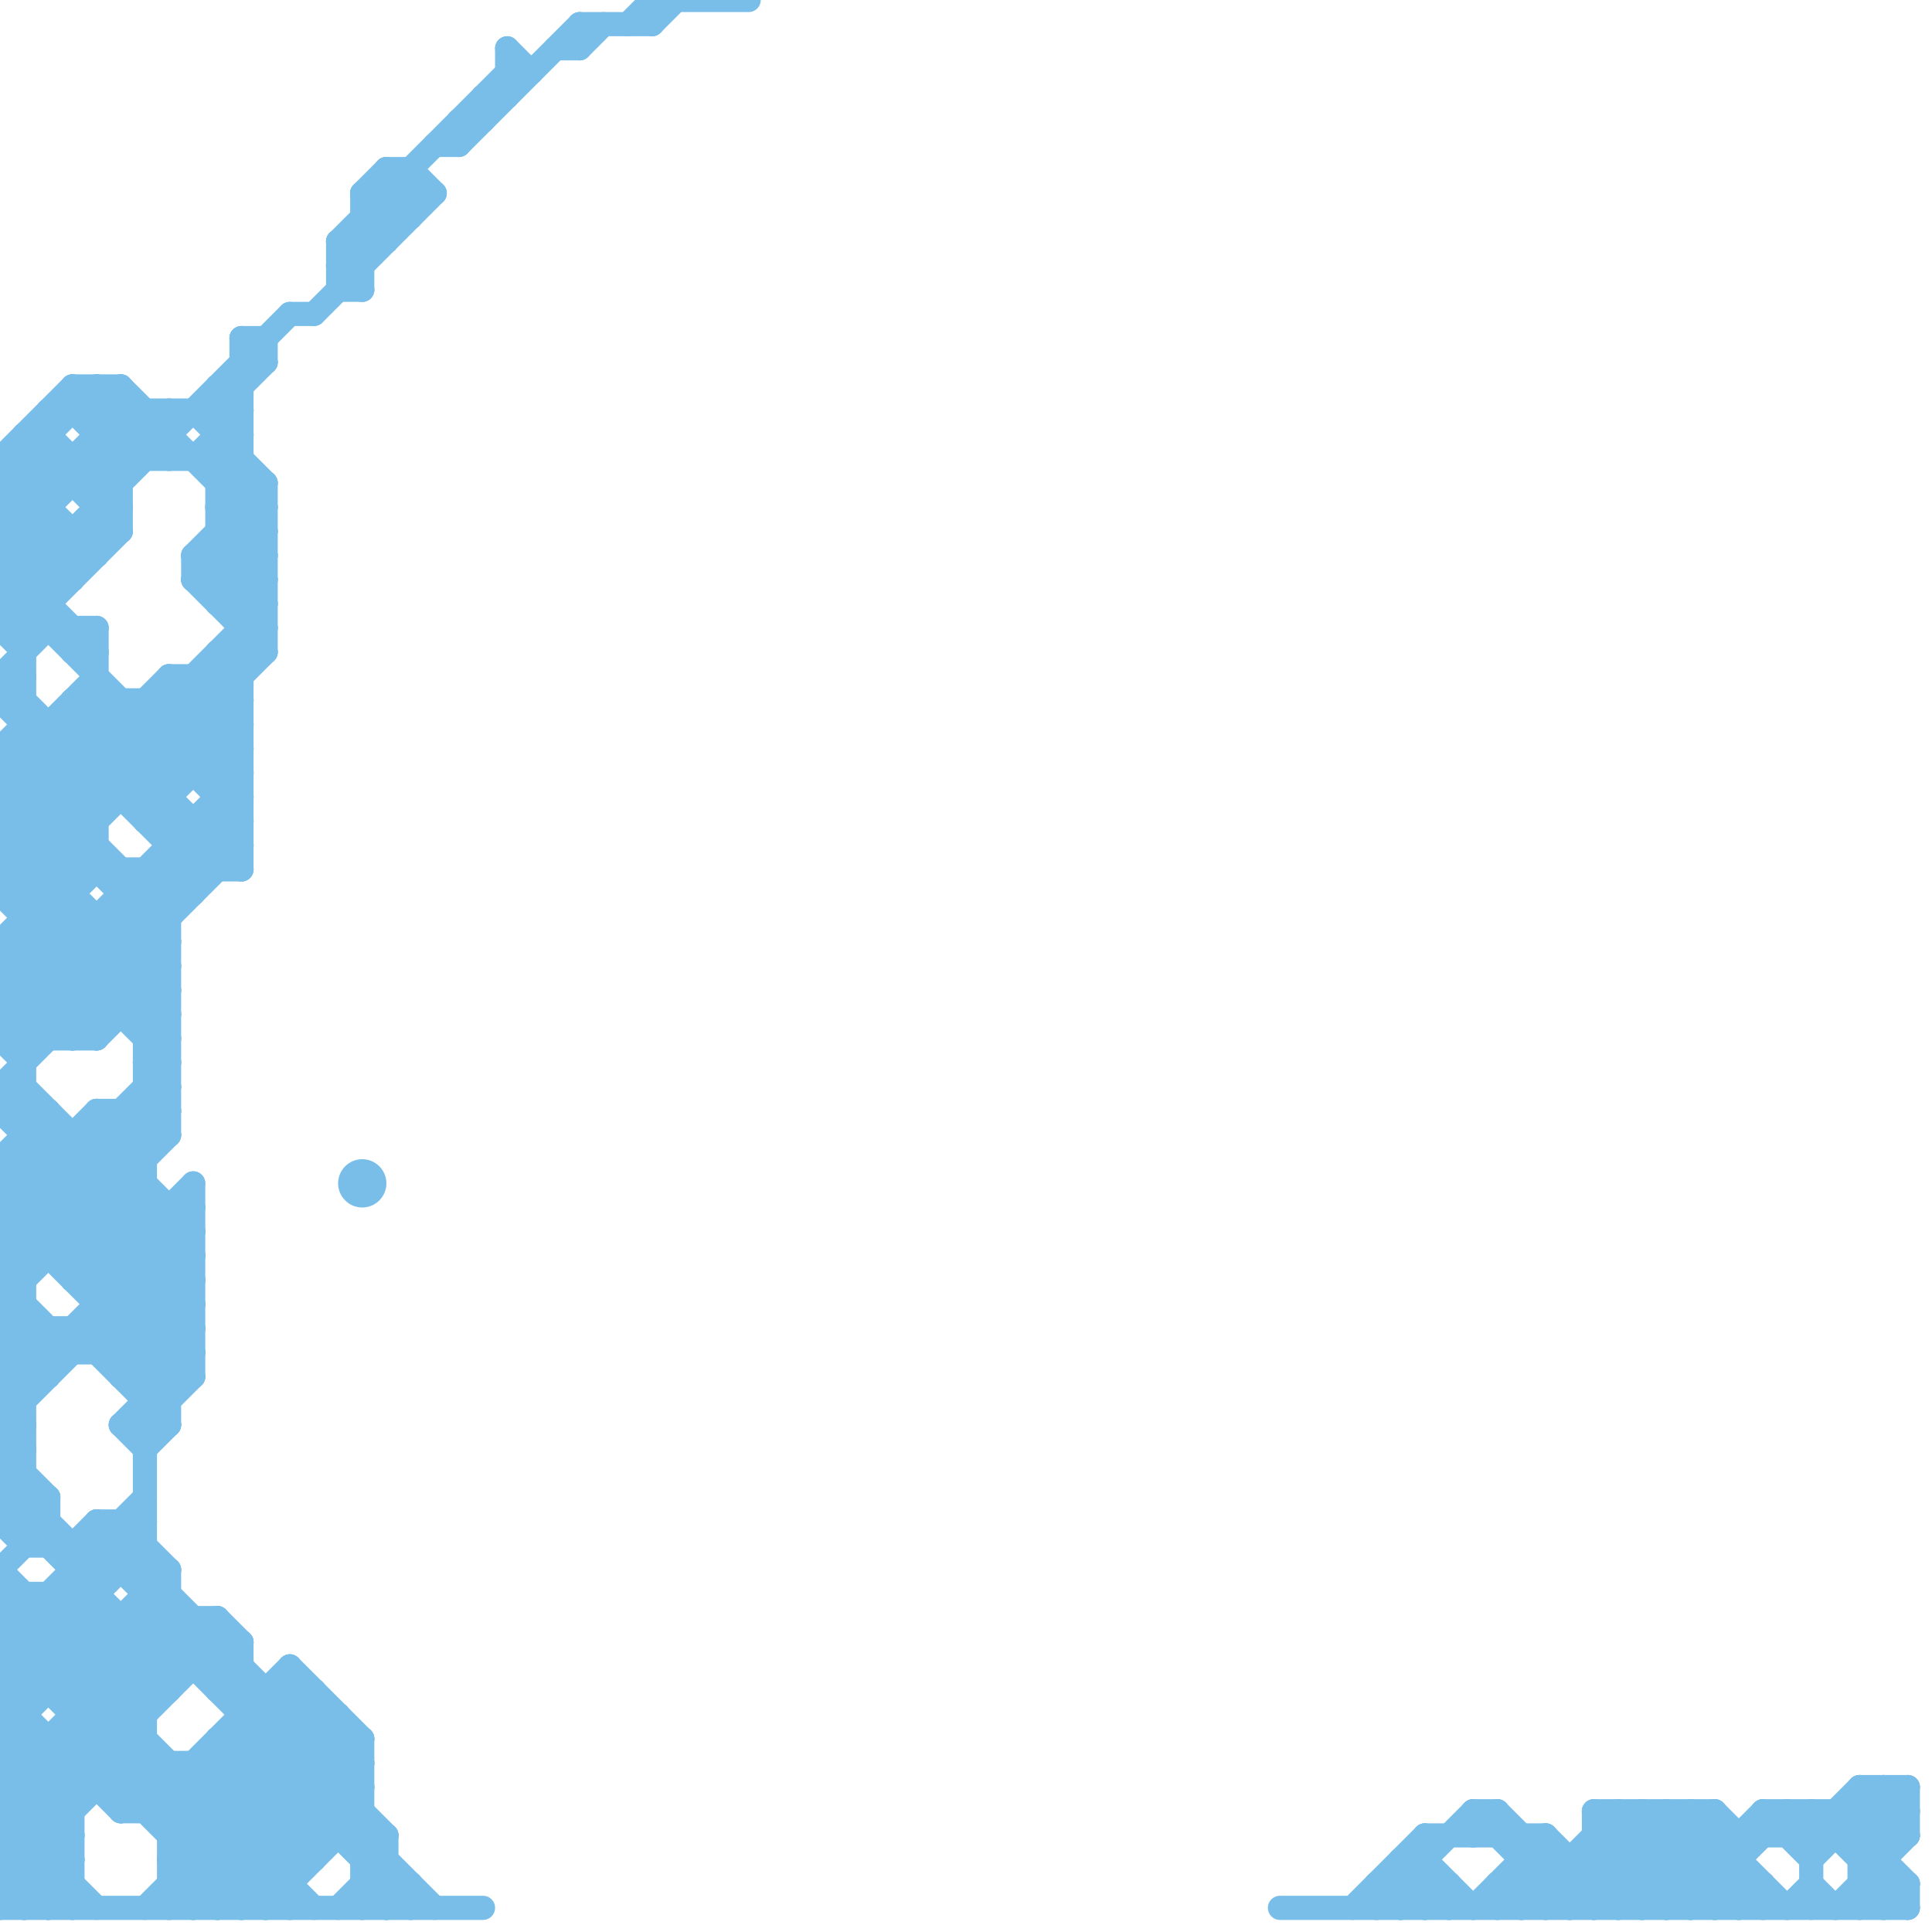 
<svg version="1.1" xmlns="http://www.w3.org/2000/svg" viewBox="0 0 80 80">
<style>line { stroke-width: 1; fill: none; stroke-linecap: round; stroke-linejoin: round; } .c0 { stroke: #79bde9 }</style><line class="c0" x1="0" y1="41" x2="7" y2="41"/><line class="c0" x1="3" y1="64" x2="4" y2="63"/><line class="c0" x1="0" y1="22" x2="2" y2="24"/><line class="c0" x1="9" y1="34" x2="10" y2="35"/><line class="c0" x1="0" y1="69" x2="6" y2="63"/><line class="c0" x1="0" y1="35" x2="7" y2="28"/><line class="c0" x1="17" y1="78" x2="17" y2="79"/><line class="c0" x1="0" y1="61" x2="1" y2="60"/><line class="c0" x1="64" y1="76" x2="67" y2="79"/><line class="c0" x1="0" y1="48" x2="8" y2="56"/><line class="c0" x1="16" y1="8" x2="17" y2="9"/><line class="c0" x1="1" y1="18" x2="5" y2="22"/><line class="c0" x1="23" y1="2" x2="24" y2="2"/><line class="c0" x1="63" y1="77" x2="72" y2="77"/><line class="c0" x1="1" y1="19" x2="2" y2="20"/><line class="c0" x1="0" y1="40" x2="3" y2="43"/><line class="c0" x1="0" y1="71" x2="1" y2="71"/><line class="c0" x1="58" y1="79" x2="59" y2="78"/><line class="c0" x1="7" y1="35" x2="10" y2="35"/><line class="c0" x1="0" y1="57" x2="2" y2="55"/><line class="c0" x1="0" y1="29" x2="1" y2="29"/><line class="c0" x1="0" y1="40" x2="7" y2="40"/><line class="c0" x1="0" y1="60" x2="2" y2="62"/><line class="c0" x1="14" y1="11" x2="17" y2="8"/><line class="c0" x1="71" y1="75" x2="71" y2="79"/><line class="c0" x1="0" y1="25" x2="2" y2="25"/><line class="c0" x1="74" y1="75" x2="74" y2="76"/><line class="c0" x1="62" y1="78" x2="73" y2="78"/><line class="c0" x1="62" y1="75" x2="66" y2="79"/><line class="c0" x1="77" y1="77" x2="79" y2="75"/><line class="c0" x1="72" y1="79" x2="73" y2="78"/><line class="c0" x1="7" y1="77" x2="9" y2="79"/><line class="c0" x1="6" y1="43" x2="7" y2="42"/><line class="c0" x1="0" y1="63" x2="2" y2="63"/><line class="c0" x1="15" y1="77" x2="16" y2="77"/><line class="c0" x1="0" y1="21" x2="3" y2="24"/><line class="c0" x1="5" y1="57" x2="8" y2="57"/><line class="c0" x1="0" y1="61" x2="4" y2="65"/><line class="c0" x1="0" y1="28" x2="1" y2="28"/><line class="c0" x1="66" y1="76" x2="79" y2="76"/><line class="c0" x1="13" y1="13" x2="18" y2="8"/><line class="c0" x1="3" y1="64" x2="3" y2="79"/><line class="c0" x1="4" y1="46" x2="6" y2="48"/><line class="c0" x1="8" y1="28" x2="10" y2="30"/><line class="c0" x1="0" y1="56" x2="1" y2="57"/><line class="c0" x1="0" y1="58" x2="1" y2="59"/><line class="c0" x1="5" y1="56" x2="8" y2="53"/><line class="c0" x1="0" y1="31" x2="1" y2="30"/><line class="c0" x1="3" y1="70" x2="7" y2="66"/><line class="c0" x1="15" y1="9" x2="17" y2="9"/><line class="c0" x1="0" y1="28" x2="8" y2="36"/><line class="c0" x1="5" y1="29" x2="5" y2="33"/><line class="c0" x1="6" y1="44" x2="7" y2="44"/><line class="c0" x1="3" y1="26" x2="3" y2="27"/><line class="c0" x1="0" y1="77" x2="9" y2="68"/><line class="c0" x1="11" y1="70" x2="11" y2="79"/><line class="c0" x1="1" y1="26" x2="5" y2="22"/><line class="c0" x1="77" y1="78" x2="78" y2="79"/><line class="c0" x1="2" y1="30" x2="2" y2="43"/><line class="c0" x1="9" y1="19" x2="10" y2="18"/><line class="c0" x1="0" y1="42" x2="7" y2="42"/><line class="c0" x1="61" y1="76" x2="62" y2="75"/><line class="c0" x1="8" y1="23" x2="8" y2="24"/><line class="c0" x1="60" y1="78" x2="60" y2="79"/><line class="c0" x1="14" y1="10" x2="14" y2="12"/><line class="c0" x1="24" y1="2" x2="25" y2="1"/><line class="c0" x1="0" y1="72" x2="3" y2="75"/><line class="c0" x1="17" y1="7" x2="17" y2="9"/><line class="c0" x1="21" y1="2" x2="21" y2="4"/><line class="c0" x1="65" y1="77" x2="65" y2="79"/><line class="c0" x1="2" y1="66" x2="2" y2="70"/><line class="c0" x1="0" y1="50" x2="4" y2="46"/><line class="c0" x1="7" y1="76" x2="16" y2="76"/><line class="c0" x1="0" y1="70" x2="7" y2="70"/><line class="c0" x1="8" y1="24" x2="11" y2="21"/><line class="c0" x1="9" y1="22" x2="11" y2="24"/><line class="c0" x1="6" y1="36" x2="6" y2="75"/><line class="c0" x1="0" y1="37" x2="7" y2="44"/><line class="c0" x1="8" y1="17" x2="11" y2="20"/><line class="c0" x1="5" y1="37" x2="8" y2="37"/><line class="c0" x1="15" y1="77" x2="16" y2="76"/><line class="c0" x1="12" y1="13" x2="13" y2="13"/><line class="c0" x1="5" y1="63" x2="5" y2="65"/><line class="c0" x1="0" y1="79" x2="20" y2="79"/><line class="c0" x1="5" y1="67" x2="5" y2="75"/><line class="c0" x1="2" y1="17" x2="10" y2="17"/><line class="c0" x1="73" y1="75" x2="79" y2="75"/><line class="c0" x1="0" y1="39" x2="0" y2="43"/><line class="c0" x1="78" y1="74" x2="79" y2="75"/><line class="c0" x1="10" y1="26" x2="11" y2="26"/><line class="c0" x1="0" y1="76" x2="9" y2="67"/><line class="c0" x1="0" y1="31" x2="0" y2="37"/><line class="c0" x1="5" y1="16" x2="11" y2="22"/><line class="c0" x1="3" y1="53" x2="8" y2="53"/><line class="c0" x1="0" y1="58" x2="1" y2="58"/><line class="c0" x1="73" y1="78" x2="73" y2="79"/><line class="c0" x1="0" y1="55" x2="8" y2="55"/><line class="c0" x1="0" y1="60" x2="1" y2="60"/><line class="c0" x1="4" y1="53" x2="8" y2="49"/><line class="c0" x1="9" y1="32" x2="10" y2="31"/><line class="c0" x1="12" y1="69" x2="12" y2="79"/><line class="c0" x1="20" y1="4" x2="21" y2="4"/><line class="c0" x1="8" y1="28" x2="8" y2="32"/><line class="c0" x1="6" y1="42" x2="7" y2="41"/><line class="c0" x1="0" y1="19" x2="10" y2="19"/><line class="c0" x1="0" y1="24" x2="3" y2="24"/><line class="c0" x1="0" y1="62" x2="2" y2="62"/><line class="c0" x1="8" y1="49" x2="8" y2="57"/><line class="c0" x1="6" y1="44" x2="7" y2="43"/><line class="c0" x1="9" y1="28" x2="10" y2="29"/><line class="c0" x1="0" y1="43" x2="10" y2="33"/><line class="c0" x1="62" y1="79" x2="64" y2="77"/><line class="c0" x1="2" y1="18" x2="5" y2="21"/><line class="c0" x1="78" y1="79" x2="79" y2="78"/><line class="c0" x1="6" y1="58" x2="7" y2="58"/><line class="c0" x1="24" y1="1" x2="24" y2="2"/><line class="c0" x1="63" y1="79" x2="67" y2="75"/><line class="c0" x1="0" y1="57" x2="1" y2="58"/><line class="c0" x1="0" y1="59" x2="1" y2="60"/><line class="c0" x1="9" y1="33" x2="10" y2="33"/><line class="c0" x1="71" y1="79" x2="72" y2="78"/><line class="c0" x1="1" y1="79" x2="3" y2="77"/><line class="c0" x1="2" y1="17" x2="2" y2="26"/><line class="c0" x1="0" y1="65" x2="2" y2="63"/><line class="c0" x1="7" y1="76" x2="13" y2="70"/><line class="c0" x1="19" y1="5" x2="19" y2="6"/><line class="c0" x1="0" y1="78" x2="6" y2="72"/><line class="c0" x1="75" y1="77" x2="78" y2="74"/><line class="c0" x1="69" y1="79" x2="73" y2="75"/><line class="c0" x1="53" y1="79" x2="79" y2="79"/><line class="c0" x1="8" y1="67" x2="8" y2="69"/><line class="c0" x1="58" y1="77" x2="60" y2="79"/><line class="c0" x1="77" y1="77" x2="78" y2="77"/><line class="c0" x1="5" y1="38" x2="7" y2="40"/><line class="c0" x1="61" y1="75" x2="65" y2="79"/><line class="c0" x1="3" y1="55" x2="3" y2="56"/><line class="c0" x1="1" y1="37" x2="11" y2="27"/><line class="c0" x1="77" y1="74" x2="77" y2="79"/><line class="c0" x1="73" y1="75" x2="75" y2="77"/><line class="c0" x1="66" y1="75" x2="71" y2="75"/><line class="c0" x1="0" y1="75" x2="3" y2="75"/><line class="c0" x1="9" y1="25" x2="11" y2="25"/><line class="c0" x1="26" y1="1" x2="27" y2="0"/><line class="c0" x1="9" y1="27" x2="11" y2="27"/><line class="c0" x1="8" y1="23" x2="11" y2="20"/><line class="c0" x1="9" y1="21" x2="11" y2="23"/><line class="c0" x1="6" y1="45" x2="7" y2="46"/><line class="c0" x1="0" y1="56" x2="1" y2="55"/><line class="c0" x1="1" y1="48" x2="8" y2="55"/><line class="c0" x1="0" y1="24" x2="2" y2="22"/><line class="c0" x1="0" y1="60" x2="1" y2="59"/><line class="c0" x1="14" y1="79" x2="16" y2="77"/><line class="c0" x1="0" y1="25" x2="12" y2="13"/><line class="c0" x1="0" y1="52" x2="1" y2="53"/><line class="c0" x1="0" y1="19" x2="0" y2="26"/><line class="c0" x1="4" y1="16" x2="4" y2="23"/><line class="c0" x1="6" y1="57" x2="8" y2="55"/><line class="c0" x1="0" y1="39" x2="4" y2="35"/><line class="c0" x1="56" y1="79" x2="59" y2="76"/><line class="c0" x1="14" y1="12" x2="15" y2="12"/><line class="c0" x1="0" y1="52" x2="8" y2="52"/><line class="c0" x1="0" y1="67" x2="9" y2="67"/><line class="c0" x1="0" y1="59" x2="1" y2="59"/><line class="c0" x1="0" y1="21" x2="2" y2="21"/><line class="c0" x1="3" y1="29" x2="10" y2="29"/><line class="c0" x1="0" y1="53" x2="7" y2="46"/><line class="c0" x1="0" y1="42" x2="10" y2="32"/><line class="c0" x1="2" y1="79" x2="3" y2="78"/><line class="c0" x1="77" y1="76" x2="79" y2="74"/><line class="c0" x1="58" y1="77" x2="59" y2="77"/><line class="c0" x1="0" y1="26" x2="5" y2="21"/><line class="c0" x1="4" y1="55" x2="7" y2="58"/><line class="c0" x1="0" y1="25" x2="1" y2="26"/><line class="c0" x1="0" y1="74" x2="7" y2="67"/><line class="c0" x1="5" y1="75" x2="7" y2="73"/><line class="c0" x1="15" y1="78" x2="17" y2="78"/><line class="c0" x1="0" y1="58" x2="8" y2="50"/><line class="c0" x1="0" y1="31" x2="7" y2="38"/><line class="c0" x1="0" y1="63" x2="1" y2="64"/><line class="c0" x1="0" y1="19" x2="4" y2="23"/><line class="c0" x1="10" y1="14" x2="11" y2="15"/><line class="c0" x1="0" y1="37" x2="11" y2="26"/><line class="c0" x1="0" y1="70" x2="5" y2="75"/><line class="c0" x1="7" y1="78" x2="12" y2="78"/><line class="c0" x1="57" y1="78" x2="57" y2="79"/><line class="c0" x1="76" y1="75" x2="79" y2="78"/><line class="c0" x1="4" y1="19" x2="5" y2="20"/><line class="c0" x1="61" y1="75" x2="61" y2="76"/><line class="c0" x1="0" y1="69" x2="10" y2="69"/><line class="c0" x1="0" y1="76" x2="3" y2="76"/><line class="c0" x1="10" y1="68" x2="10" y2="79"/><line class="c0" x1="77" y1="74" x2="79" y2="74"/><line class="c0" x1="14" y1="10" x2="21" y2="3"/><line class="c0" x1="0" y1="39" x2="7" y2="39"/><line class="c0" x1="8" y1="34" x2="8" y2="37"/><line class="c0" x1="6" y1="46" x2="7" y2="47"/><line class="c0" x1="3" y1="22" x2="3" y2="24"/><line class="c0" x1="7" y1="17" x2="7" y2="19"/><line class="c0" x1="6" y1="66" x2="7" y2="66"/><line class="c0" x1="10" y1="72" x2="17" y2="79"/><line class="c0" x1="0" y1="46" x2="8" y2="54"/><line class="c0" x1="10" y1="14" x2="10" y2="36"/><line class="c0" x1="75" y1="75" x2="79" y2="79"/><line class="c0" x1="4" y1="54" x2="8" y2="54"/><line class="c0" x1="16" y1="79" x2="17" y2="78"/><line class="c0" x1="15" y1="72" x2="15" y2="79"/><line class="c0" x1="62" y1="78" x2="63" y2="79"/><line class="c0" x1="4" y1="18" x2="7" y2="18"/><line class="c0" x1="0" y1="52" x2="7" y2="45"/><line class="c0" x1="4" y1="16" x2="7" y2="19"/><line class="c0" x1="0" y1="54" x2="7" y2="47"/><line class="c0" x1="74" y1="75" x2="75" y2="76"/><line class="c0" x1="0" y1="34" x2="5" y2="29"/><line class="c0" x1="11" y1="79" x2="15" y2="75"/><line class="c0" x1="0" y1="45" x2="8" y2="53"/><line class="c0" x1="0" y1="26" x2="1" y2="27"/><line class="c0" x1="66" y1="75" x2="66" y2="79"/><line class="c0" x1="70" y1="75" x2="74" y2="79"/><line class="c0" x1="9" y1="16" x2="9" y2="25"/><line class="c0" x1="11" y1="20" x2="11" y2="27"/><line class="c0" x1="9" y1="23" x2="11" y2="25"/><line class="c0" x1="3" y1="52" x2="6" y2="49"/><line class="c0" x1="68" y1="75" x2="68" y2="79"/><line class="c0" x1="0" y1="55" x2="2" y2="57"/><line class="c0" x1="62" y1="75" x2="62" y2="76"/><line class="c0" x1="0" y1="59" x2="8" y2="51"/><line class="c0" x1="67" y1="75" x2="67" y2="79"/><line class="c0" x1="76" y1="79" x2="79" y2="76"/><line class="c0" x1="0" y1="41" x2="3" y2="38"/><line class="c0" x1="74" y1="76" x2="75" y2="75"/><line class="c0" x1="7" y1="77" x2="13" y2="71"/><line class="c0" x1="10" y1="79" x2="15" y2="74"/><line class="c0" x1="0" y1="29" x2="1" y2="28"/><line class="c0" x1="0" y1="36" x2="11" y2="25"/><line class="c0" x1="5" y1="46" x2="6" y2="47"/><line class="c0" x1="58" y1="78" x2="59" y2="79"/><line class="c0" x1="6" y1="60" x2="7" y2="59"/><line class="c0" x1="15" y1="8" x2="16" y2="7"/><line class="c0" x1="59" y1="77" x2="61" y2="79"/><line class="c0" x1="0" y1="62" x2="7" y2="69"/><line class="c0" x1="0" y1="35" x2="4" y2="35"/><line class="c0" x1="0" y1="45" x2="1" y2="45"/><line class="c0" x1="0" y1="79" x2="3" y2="76"/><line class="c0" x1="9" y1="70" x2="10" y2="69"/><line class="c0" x1="9" y1="21" x2="10" y2="20"/><line class="c0" x1="0" y1="67" x2="1" y2="66"/><line class="c0" x1="1" y1="18" x2="1" y2="64"/><line class="c0" x1="0" y1="68" x2="6" y2="62"/><line class="c0" x1="0" y1="74" x2="3" y2="77"/><line class="c0" x1="0" y1="76" x2="3" y2="79"/><line class="c0" x1="4" y1="64" x2="16" y2="76"/><line class="c0" x1="59" y1="76" x2="64" y2="76"/><line class="c0" x1="4" y1="46" x2="4" y2="56"/><line class="c0" x1="9" y1="67" x2="10" y2="68"/><line class="c0" x1="9" y1="27" x2="9" y2="36"/><line class="c0" x1="3" y1="27" x2="4" y2="27"/><line class="c0" x1="66" y1="76" x2="69" y2="79"/><line class="c0" x1="7" y1="78" x2="8" y2="79"/><line class="c0" x1="77" y1="75" x2="78" y2="76"/><line class="c0" x1="0" y1="29" x2="4" y2="33"/><line class="c0" x1="79" y1="74" x2="79" y2="76"/><line class="c0" x1="3" y1="17" x2="5" y2="19"/><line class="c0" x1="0" y1="73" x2="3" y2="76"/><line class="c0" x1="3" y1="71" x2="6" y2="71"/><line class="c0" x1="0" y1="19" x2="3" y2="16"/><line class="c0" x1="7" y1="79" x2="14" y2="72"/><line class="c0" x1="69" y1="75" x2="69" y2="79"/><line class="c0" x1="0" y1="51" x2="8" y2="51"/><line class="c0" x1="57" y1="78" x2="60" y2="78"/><line class="c0" x1="16" y1="76" x2="16" y2="79"/><line class="c0" x1="1" y1="64" x2="6" y2="64"/><line class="c0" x1="6" y1="17" x2="6" y2="19"/><line class="c0" x1="74" y1="79" x2="75" y2="78"/><line class="c0" x1="16" y1="7" x2="17" y2="8"/><line class="c0" x1="4" y1="47" x2="8" y2="51"/><line class="c0" x1="0" y1="54" x2="2" y2="56"/><line class="c0" x1="58" y1="77" x2="58" y2="79"/><line class="c0" x1="14" y1="10" x2="15" y2="11"/><line class="c0" x1="9" y1="70" x2="13" y2="70"/><line class="c0" x1="0" y1="48" x2="0" y2="63"/><line class="c0" x1="6" y1="79" x2="14" y2="71"/><line class="c0" x1="21" y1="2" x2="22" y2="3"/><line class="c0" x1="4" y1="17" x2="5" y2="16"/><line class="c0" x1="9" y1="17" x2="11" y2="15"/><line class="c0" x1="3" y1="16" x2="6" y2="19"/><line class="c0" x1="1" y1="47" x2="7" y2="47"/><line class="c0" x1="0" y1="36" x2="10" y2="36"/><line class="c0" x1="79" y1="78" x2="79" y2="79"/><line class="c0" x1="9" y1="79" x2="15" y2="73"/><line class="c0" x1="0" y1="57" x2="2" y2="57"/><line class="c0" x1="15" y1="78" x2="16" y2="79"/><line class="c0" x1="9" y1="72" x2="9" y2="79"/><line class="c0" x1="7" y1="65" x2="7" y2="70"/><line class="c0" x1="1" y1="63" x2="2" y2="62"/><line class="c0" x1="8" y1="24" x2="11" y2="24"/><line class="c0" x1="2" y1="66" x2="6" y2="70"/><line class="c0" x1="0" y1="66" x2="4" y2="66"/><line class="c0" x1="72" y1="76" x2="72" y2="79"/><line class="c0" x1="64" y1="79" x2="68" y2="75"/><line class="c0" x1="9" y1="72" x2="13" y2="76"/><line class="c0" x1="66" y1="77" x2="68" y2="79"/><line class="c0" x1="0" y1="32" x2="4" y2="28"/><line class="c0" x1="0" y1="26" x2="4" y2="26"/><line class="c0" x1="9" y1="19" x2="11" y2="21"/><line class="c0" x1="9" y1="67" x2="9" y2="70"/><line class="c0" x1="27" y1="0" x2="31" y2="0"/><line class="c0" x1="8" y1="79" x2="15" y2="72"/><line class="c0" x1="3" y1="30" x2="9" y2="36"/><line class="c0" x1="0" y1="32" x2="7" y2="39"/><line class="c0" x1="0" y1="34" x2="7" y2="41"/><line class="c0" x1="0" y1="20" x2="5" y2="20"/><line class="c0" x1="0" y1="22" x2="5" y2="22"/><line class="c0" x1="63" y1="76" x2="63" y2="79"/><line class="c0" x1="17" y1="7" x2="18" y2="8"/><line class="c0" x1="9" y1="20" x2="11" y2="20"/><line class="c0" x1="10" y1="15" x2="11" y2="15"/><line class="c0" x1="9" y1="22" x2="11" y2="22"/><line class="c0" x1="0" y1="53" x2="1" y2="53"/><line class="c0" x1="0" y1="50" x2="8" y2="50"/><line class="c0" x1="4" y1="63" x2="6" y2="63"/><line class="c0" x1="73" y1="75" x2="73" y2="76"/><line class="c0" x1="19" y1="6" x2="24" y2="1"/><line class="c0" x1="9" y1="73" x2="13" y2="77"/><line class="c0" x1="0" y1="51" x2="7" y2="44"/><line class="c0" x1="77" y1="79" x2="78" y2="78"/><line class="c0" x1="0" y1="23" x2="4" y2="23"/><line class="c0" x1="7" y1="28" x2="7" y2="47"/><line class="c0" x1="7" y1="50" x2="7" y2="59"/><line class="c0" x1="0" y1="75" x2="4" y2="79"/><line class="c0" x1="0" y1="69" x2="1" y2="70"/><line class="c0" x1="5" y1="57" x2="8" y2="54"/><line class="c0" x1="9" y1="17" x2="10" y2="18"/><line class="c0" x1="6" y1="29" x2="10" y2="33"/><line class="c0" x1="5" y1="59" x2="8" y2="56"/><line class="c0" x1="5" y1="46" x2="5" y2="57"/><line class="c0" x1="16" y1="7" x2="16" y2="10"/><line class="c0" x1="0" y1="22" x2="5" y2="17"/><line class="c0" x1="6" y1="45" x2="7" y2="45"/><line class="c0" x1="14" y1="11" x2="15" y2="12"/><line class="c0" x1="0" y1="24" x2="10" y2="34"/><line class="c0" x1="59" y1="79" x2="60" y2="78"/><line class="c0" x1="0" y1="72" x2="7" y2="65"/><line class="c0" x1="0" y1="54" x2="1" y2="54"/><line class="c0" x1="0" y1="28" x2="0" y2="29"/><line class="c0" x1="1" y1="38" x2="7" y2="38"/><line class="c0" x1="1" y1="30" x2="10" y2="30"/><line class="c0" x1="4" y1="38" x2="4" y2="43"/><line class="c0" x1="0" y1="39" x2="4" y2="43"/><line class="c0" x1="3" y1="66" x2="7" y2="70"/><line class="c0" x1="0" y1="23" x2="4" y2="27"/><line class="c0" x1="10" y1="25" x2="11" y2="24"/><line class="c0" x1="27" y1="1" x2="28" y2="0"/><line class="c0" x1="1" y1="66" x2="1" y2="79"/><line class="c0" x1="9" y1="18" x2="10" y2="18"/><line class="c0" x1="8" y1="23" x2="11" y2="23"/><line class="c0" x1="15" y1="8" x2="15" y2="12"/><line class="c0" x1="0" y1="34" x2="4" y2="34"/><line class="c0" x1="24" y1="1" x2="27" y2="1"/><line class="c0" x1="75" y1="76" x2="77" y2="74"/><line class="c0" x1="3" y1="29" x2="3" y2="43"/><line class="c0" x1="0" y1="75" x2="8" y2="67"/><line class="c0" x1="0" y1="50" x2="7" y2="57"/><line class="c0" x1="6" y1="67" x2="18" y2="79"/><line class="c0" x1="0" y1="46" x2="2" y2="46"/><line class="c0" x1="68" y1="79" x2="71" y2="76"/><line class="c0" x1="8" y1="24" x2="11" y2="27"/><line class="c0" x1="6" y1="44" x2="7" y2="45"/><line class="c0" x1="0" y1="55" x2="1" y2="54"/><line class="c0" x1="1" y1="45" x2="8" y2="52"/><line class="c0" x1="6" y1="36" x2="7" y2="37"/><line class="c0" x1="19" y1="5" x2="20" y2="5"/><line class="c0" x1="3" y1="47" x2="3" y2="53"/><line class="c0" x1="13" y1="70" x2="13" y2="77"/><line class="c0" x1="0" y1="43" x2="1" y2="44"/><line class="c0" x1="3" y1="72" x2="10" y2="79"/><line class="c0" x1="0" y1="56" x2="8" y2="56"/><line class="c0" x1="9" y1="25" x2="11" y2="23"/><line class="c0" x1="76" y1="75" x2="76" y2="76"/><line class="c0" x1="4" y1="56" x2="8" y2="52"/><line class="c0" x1="4" y1="29" x2="7" y2="32"/><line class="c0" x1="0" y1="49" x2="2" y2="47"/><line class="c0" x1="65" y1="79" x2="69" y2="75"/><line class="c0" x1="10" y1="14" x2="11" y2="14"/><line class="c0" x1="0" y1="68" x2="11" y2="79"/><line class="c0" x1="9" y1="21" x2="11" y2="21"/><line class="c0" x1="14" y1="11" x2="15" y2="11"/><line class="c0" x1="1" y1="39" x2="4" y2="42"/><line class="c0" x1="1" y1="31" x2="4" y2="34"/><line class="c0" x1="15" y1="9" x2="16" y2="10"/><line class="c0" x1="9" y1="20" x2="10" y2="19"/><line class="c0" x1="2" y1="72" x2="2" y2="79"/><line class="c0" x1="4" y1="21" x2="5" y2="21"/><line class="c0" x1="5" y1="59" x2="7" y2="59"/><line class="c0" x1="59" y1="76" x2="59" y2="79"/><line class="c0" x1="9" y1="16" x2="10" y2="17"/><line class="c0" x1="2" y1="55" x2="2" y2="57"/><line class="c0" x1="57" y1="78" x2="58" y2="79"/><line class="c0" x1="27" y1="0" x2="27" y2="1"/><line class="c0" x1="0" y1="53" x2="3" y2="56"/><line class="c0" x1="0" y1="74" x2="15" y2="74"/><line class="c0" x1="0" y1="33" x2="4" y2="29"/><line class="c0" x1="12" y1="70" x2="15" y2="73"/><line class="c0" x1="9" y1="24" x2="11" y2="22"/><line class="c0" x1="20" y1="4" x2="20" y2="5"/><line class="c0" x1="0" y1="21" x2="2" y2="19"/><line class="c0" x1="3" y1="29" x2="10" y2="36"/><line class="c0" x1="11" y1="14" x2="11" y2="15"/><line class="c0" x1="5" y1="74" x2="6" y2="73"/><line class="c0" x1="0" y1="73" x2="1" y2="72"/><line class="c0" x1="4" y1="63" x2="4" y2="74"/><line class="c0" x1="4" y1="63" x2="15" y2="74"/><line class="c0" x1="18" y1="6" x2="19" y2="6"/><line class="c0" x1="0" y1="71" x2="4" y2="67"/><line class="c0" x1="75" y1="78" x2="76" y2="79"/><line class="c0" x1="0" y1="72" x2="6" y2="72"/><line class="c0" x1="6" y1="34" x2="10" y2="30"/><line class="c0" x1="77" y1="78" x2="79" y2="78"/><line class="c0" x1="6" y1="29" x2="6" y2="34"/><line class="c0" x1="57" y1="79" x2="61" y2="75"/><line class="c0" x1="5" y1="75" x2="15" y2="75"/><line class="c0" x1="0" y1="68" x2="10" y2="68"/><line class="c0" x1="0" y1="65" x2="6" y2="71"/><line class="c0" x1="7" y1="28" x2="10" y2="28"/><line class="c0" x1="0" y1="63" x2="1" y2="62"/><line class="c0" x1="9" y1="27" x2="10" y2="28"/><line class="c0" x1="8" y1="23" x2="11" y2="26"/><line class="c0" x1="7" y1="36" x2="8" y2="37"/><line class="c0" x1="15" y1="8" x2="18" y2="8"/><line class="c0" x1="0" y1="46" x2="1" y2="45"/><line class="c0" x1="7" y1="29" x2="10" y2="32"/><line class="c0" x1="10" y1="71" x2="14" y2="71"/><line class="c0" x1="0" y1="49" x2="6" y2="49"/><line class="c0" x1="0" y1="42" x2="1" y2="43"/><line class="c0" x1="5" y1="36" x2="5" y2="42"/><line class="c0" x1="0" y1="23" x2="6" y2="17"/><line class="c0" x1="9" y1="16" x2="10" y2="16"/><line class="c0" x1="0" y1="33" x2="3" y2="36"/><line class="c0" x1="3" y1="16" x2="5" y2="16"/><line class="c0" x1="6" y1="34" x2="10" y2="34"/><line class="c0" x1="61" y1="75" x2="62" y2="75"/><line class="c0" x1="7" y1="75" x2="12" y2="70"/><line class="c0" x1="0" y1="48" x2="2" y2="46"/><line class="c0" x1="63" y1="78" x2="64" y2="79"/><line class="c0" x1="7" y1="73" x2="7" y2="79"/><line class="c0" x1="8" y1="19" x2="10" y2="17"/><line class="c0" x1="0" y1="33" x2="7" y2="33"/><line class="c0" x1="0" y1="45" x2="10" y2="35"/><line class="c0" x1="0" y1="78" x2="1" y2="79"/><line class="c0" x1="70" y1="79" x2="74" y2="75"/><line class="c0" x1="5" y1="63" x2="7" y2="65"/><line class="c0" x1="64" y1="76" x2="64" y2="79"/><line class="c0" x1="78" y1="74" x2="78" y2="79"/><line class="c0" x1="0" y1="73" x2="15" y2="73"/><line class="c0" x1="0" y1="48" x2="6" y2="48"/><line class="c0" x1="3" y1="55" x2="7" y2="59"/><line class="c0" x1="12" y1="69" x2="15" y2="72"/><line class="c0" x1="6" y1="75" x2="12" y2="69"/><line class="c0" x1="66" y1="75" x2="70" y2="79"/><line class="c0" x1="0" y1="36" x2="7" y2="43"/><line class="c0" x1="77" y1="74" x2="79" y2="76"/><line class="c0" x1="4" y1="26" x2="4" y2="36"/><line class="c0" x1="68" y1="75" x2="72" y2="79"/><line class="c0" x1="14" y1="71" x2="14" y2="76"/><line class="c0" x1="3" y1="27" x2="4" y2="26"/><line class="c0" x1="1" y1="18" x2="2" y2="18"/><line class="c0" x1="0" y1="51" x2="1" y2="52"/><line class="c0" x1="0" y1="20" x2="4" y2="16"/><line class="c0" x1="0" y1="67" x2="12" y2="79"/><line class="c0" x1="0" y1="77" x2="3" y2="77"/><line class="c0" x1="3" y1="19" x2="3" y2="20"/><line class="c0" x1="2" y1="46" x2="2" y2="52"/><line class="c0" x1="0" y1="32" x2="10" y2="32"/><line class="c0" x1="0" y1="37" x2="3" y2="37"/><line class="c0" x1="5" y1="16" x2="5" y2="22"/><line class="c0" x1="0" y1="70" x2="6" y2="64"/><line class="c0" x1="21" y1="3" x2="22" y2="3"/><line class="c0" x1="61" y1="79" x2="64" y2="76"/><line class="c0" x1="66" y1="79" x2="70" y2="75"/><line class="c0" x1="0" y1="62" x2="1" y2="61"/><line class="c0" x1="8" y1="73" x2="12" y2="77"/><line class="c0" x1="0" y1="49" x2="8" y2="57"/><line class="c0" x1="3" y1="65" x2="7" y2="65"/><line class="c0" x1="9" y1="72" x2="15" y2="72"/><line class="c0" x1="75" y1="75" x2="75" y2="79"/><line class="c0" x1="0" y1="71" x2="3" y2="74"/><line class="c0" x1="6" y1="59" x2="8" y2="57"/><line class="c0" x1="8" y1="73" x2="8" y2="79"/><line class="c0" x1="7" y1="28" x2="10" y2="31"/><line class="c0" x1="16" y1="7" x2="17" y2="7"/><line class="c0" x1="0" y1="65" x2="0" y2="79"/><line class="c0" x1="3" y1="16" x2="3" y2="17"/><line class="c0" x1="0" y1="31" x2="10" y2="31"/><line class="c0" x1="0" y1="61" x2="1" y2="61"/><line class="c0" x1="0" y1="66" x2="13" y2="79"/><line class="c0" x1="15" y1="79" x2="16" y2="78"/><line class="c0" x1="6" y1="33" x2="10" y2="29"/><line class="c0" x1="71" y1="75" x2="72" y2="76"/><line class="c0" x1="3" y1="43" x2="7" y2="39"/><line class="c0" x1="4" y1="20" x2="7" y2="17"/><line class="c0" x1="2" y1="62" x2="2" y2="64"/><line class="c0" x1="67" y1="75" x2="71" y2="79"/><line class="c0" x1="0" y1="40" x2="4" y2="36"/><line class="c0" x1="9" y1="69" x2="10" y2="68"/><line class="c0" x1="0" y1="45" x2="0" y2="46"/><line class="c0" x1="0" y1="20" x2="3" y2="23"/><line class="c0" x1="0" y1="28" x2="2" y2="26"/><line class="c0" x1="70" y1="75" x2="70" y2="79"/><line class="c0" x1="69" y1="75" x2="73" y2="79"/><line class="c0" x1="0" y1="43" x2="4" y2="43"/><line class="c0" x1="3" y1="53" x2="6" y2="50"/><line class="c0" x1="15" y1="8" x2="16" y2="9"/><line class="c0" x1="4" y1="46" x2="7" y2="46"/><line class="c0" x1="14" y1="10" x2="16" y2="10"/><line class="c0" x1="62" y1="78" x2="62" y2="79"/><line class="c0" x1="0" y1="35" x2="7" y2="42"/><line class="c0" x1="4" y1="43" x2="7" y2="40"/><line class="c0" x1="0" y1="41" x2="2" y2="43"/><line class="c0" x1="5" y1="59" x2="6" y2="60"/><line class="c0" x1="6" y1="43" x2="7" y2="43"/><line class="c0" x1="1" y1="43" x2="10" y2="34"/><line class="c0" x1="67" y1="79" x2="71" y2="75"/><line class="c0" x1="7" y1="77" x2="13" y2="77"/><line class="c0" x1="0" y1="78" x2="3" y2="78"/><line class="c0" x1="0" y1="77" x2="2" y2="79"/><circle cx="15" cy="49" r="1" fill="#79bde9" />


</svg>

